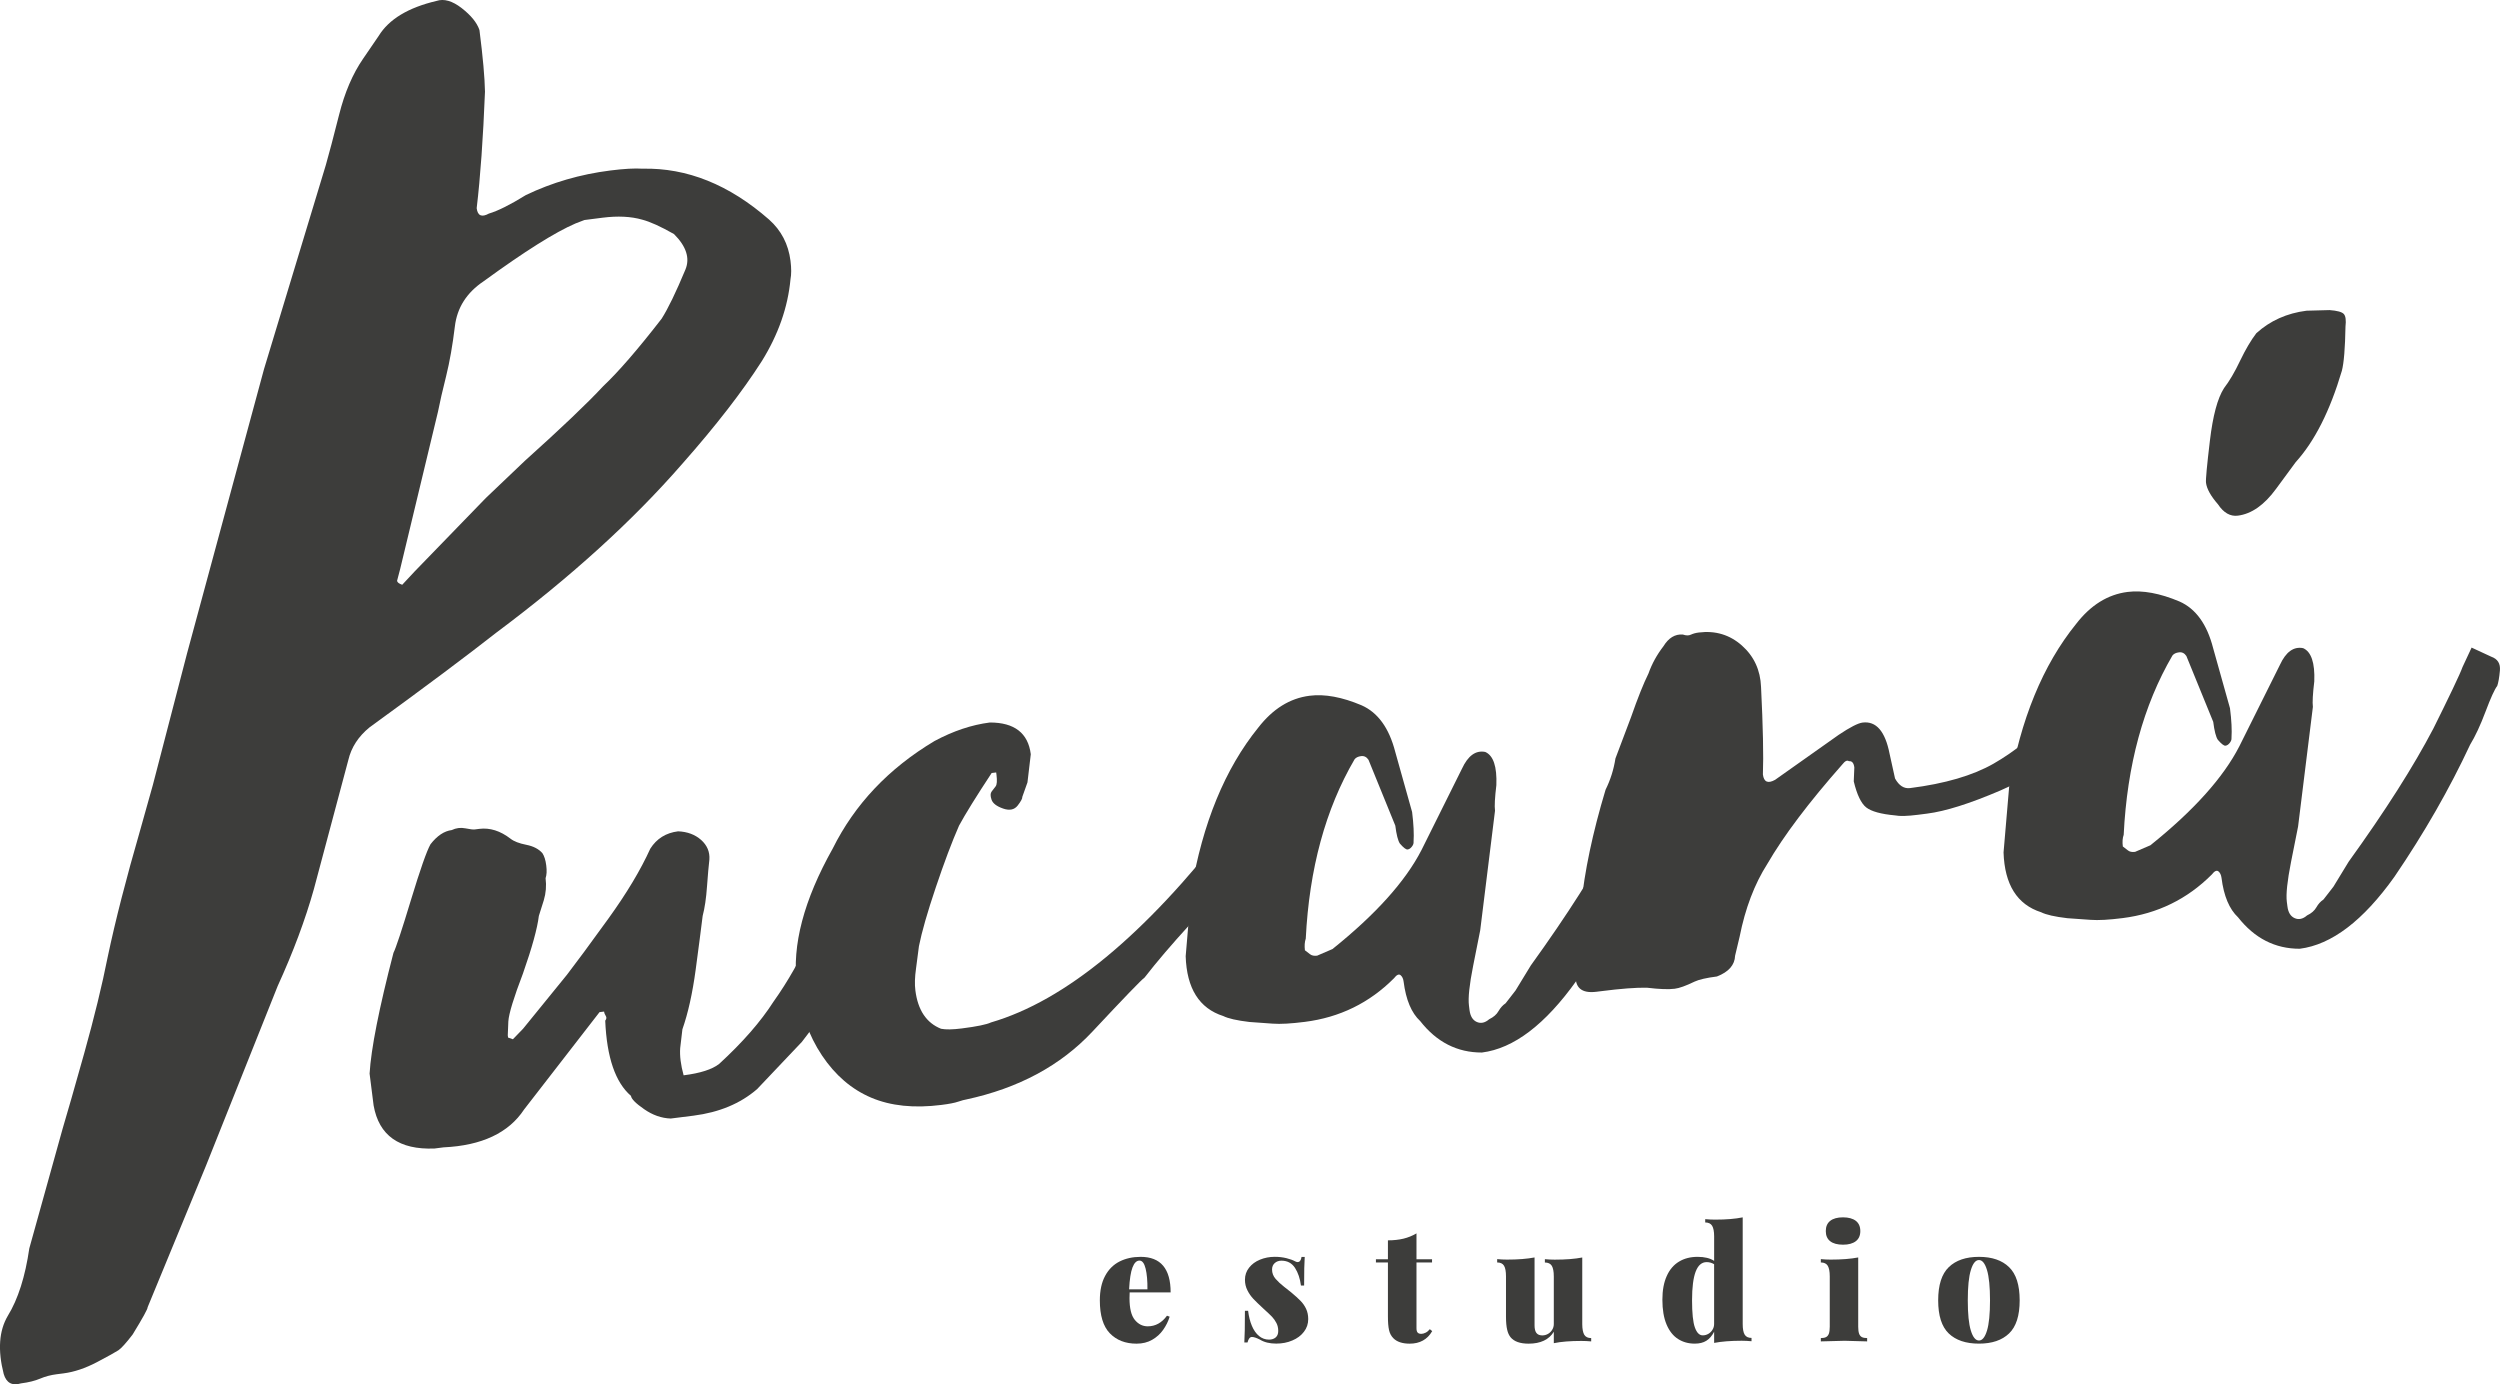 <?xml version="1.0" encoding="iso-8859-1"?>
<!-- Generator: Adobe Illustrator 19.2.1, SVG Export Plug-In . SVG Version: 6.00 Build 0)  -->
<svg version="1.1" id="Capa_1" xmlns="http://www.w3.org/2000/svg" xmlns:xlink="http://www.w3.org/1999/xlink" x="0px" y="0px"
	 width="92.698px" height="51.329px" viewBox="0 0 92.698 51.329" style="enable-background:new 0 0 92.698 51.329;"
	 xml:space="preserve">
<g>
	<g>
		<path style="fill:#3D3D3B;" d="M19.499,7.233c0.968-0.465,2.012-0.77,3.137-0.912c0.506-0.064,0.902-0.085,1.19-0.066
			c1.651-0.037,3.213,0.592,4.691,1.887c0.45,0.401,0.715,0.909,0.794,1.527c0.035,0.281,0.034,0.508,0,0.685
			c-0.097,1.039-0.452,2.055-1.069,3.045c-0.714,1.117-1.694,2.385-2.942,3.797c-1.842,2.117-4.145,4.208-6.908,6.27
			c-1.039,0.816-2.6,1.987-4.691,3.505c-0.415,0.339-0.676,0.743-0.786,1.213l-1.276,4.782c-0.316,1.126-0.762,2.324-1.343,3.596
			l-2.662,6.671l-2.16,5.239c0.007,0.057-0.179,0.395-0.557,1.012c-0.245,0.319-0.42,0.511-0.525,0.582
			c-0.106,0.07-0.374,0.218-0.8,0.443c-0.43,0.225-0.839,0.363-1.233,0.414l-0.252,0.032c-0.222,0.028-0.43,0.083-0.62,0.164
			c-0.189,0.08-0.424,0.139-0.706,0.175c-0.329,0.1-0.544-0.016-0.643-0.347c-0.226-0.882-0.176-1.604,0.153-2.159
			c0.379-0.617,0.644-1.452,0.796-2.499l1.235-4.437c0.161-0.532,0.426-1.466,0.801-2.797c0.372-1.331,0.663-2.523,0.872-3.577
			c0.284-1.348,0.686-2.911,1.201-4.689l0.473-1.686l1.265-4.869l2.856-10.549l2.292-7.567c0.118-0.413,0.282-1.033,0.491-1.86
			c0.207-0.825,0.504-1.519,0.891-2.081l0.577-0.844c0.377-0.617,1.093-1.051,2.146-1.299c0.273-0.091,0.585-0.002,0.932,0.267
			c0.347,0.27,0.568,0.542,0.659,0.814c0.129,1.011,0.196,1.773,0.205,2.286c-0.069,1.721-0.17,3.16-0.308,4.318
			c0.035,0.282,0.185,0.348,0.454,0.2C18.461,7.821,18.917,7.593,19.499,7.233z M21.345,8.283c-0.758,0.325-1.894,1.04-3.409,2.144
			c-0.631,0.422-0.988,0.982-1.07,1.677c-0.084,0.695-0.192,1.308-0.323,1.839c-0.133,0.531-0.235,0.971-0.303,1.323l-1.401,5.827
			l-0.116,0.443c0.007,0.057,0.071,0.106,0.191,0.147l0.452-0.485l2.649-2.733l1.452-1.383c1.33-1.196,2.3-2.117,2.901-2.764
			c0.56-0.528,1.282-1.361,2.165-2.501c0.237-0.373,0.531-0.979,0.882-1.822c0.174-0.422,0.032-0.86-0.424-1.316
			c-0.493-0.281-0.885-0.458-1.181-0.535c-0.415-0.119-0.904-0.143-1.465-0.072c-0.45,0.057-0.674,0.086-0.674,0.086
			S21.562,8.198,21.345,8.283z"/>
		<path style="fill:#3D3D3B;" d="M30.12,34.603c0.422-0.939,0.684-1.469,0.781-1.598c0.196-0.252,0.435-0.397,0.715-0.433
			c0.506-0.064,0.788,0.129,0.844,0.578l-0.082,0.696c-0.484,1.146-0.885,2.025-1.207,2.635c-0.323,0.613-0.801,1.329-1.438,2.151
			l-1.661,1.752c-0.618,0.534-1.403,0.862-2.358,0.984l-0.843,0.106c-0.346-0.012-0.673-0.128-0.986-0.346
			c-0.314-0.217-0.476-0.381-0.489-0.494c-0.577-0.496-0.897-1.426-0.955-2.788c0.049-0.064,0.056-0.121,0.021-0.175
			c-0.035-0.051-0.056-0.107-0.062-0.163l-0.17,0.021l-0.368,0.475l-2.427,3.132c-0.574,0.872-1.571,1.341-2.989,1.407l-0.336,0.043
			c-1.308,0.051-2.059-0.479-2.257-1.597l-0.149-1.18c0.054-0.919,0.349-2.411,0.885-4.478c0.092-0.181,0.308-0.837,0.65-1.965
			c0.342-1.126,0.583-1.814,0.723-2.061c0.245-0.316,0.508-0.491,0.788-0.527c0.163-0.078,0.331-0.099,0.506-0.064
			c0.176,0.035,0.291,0.049,0.347,0.041l0.168-0.021c0.392-0.05,0.779,0.072,1.16,0.365c0.125,0.099,0.321,0.174,0.585,0.226
			c0.263,0.052,0.461,0.156,0.596,0.31c0.069,0.106,0.118,0.256,0.142,0.453c0.026,0.197,0.017,0.355-0.024,0.474
			c0.035,0.281,0.013,0.553-0.067,0.82c-0.082,0.268-0.142,0.46-0.183,0.58c-0.056,0.464-0.252,1.173-0.587,2.129
			c-0.344,0.899-0.525,1.494-0.544,1.78l-0.021,0.517l0.011,0.084l0.179,0.063l0.377-0.39l1.629-2.004
			c0.342-0.444,0.854-1.137,1.534-2.079c0.68-0.941,1.197-1.806,1.554-2.593c0.237-0.374,0.581-0.588,1.031-0.644
			c0.344,0.014,0.628,0.12,0.854,0.319c0.224,0.201,0.327,0.445,0.306,0.731c-0.028,0.233-0.056,0.564-0.088,0.997
			c-0.03,0.432-0.084,0.796-0.161,1.09c-0.056,0.465-0.144,1.13-0.26,2.002c-0.118,0.871-0.282,1.607-0.491,2.202l-0.082,0.696
			c-0.021,0.288,0.021,0.625,0.127,1.01c0.618-0.078,1.057-0.219,1.317-0.422c0.869-0.797,1.541-1.566,2.018-2.312
			C29.219,36.387,29.695,35.541,30.12,34.603z"/>
		<path style="fill:#3D3D3B;" d="M46.852,30.553c0,0-0.017,0.088-0.05,0.263c-0.035,0.176-0.103,0.327-0.2,0.452l-1.104,1.424
			c-0.245,0.318-0.706,0.847-1.381,1.589c-0.678,0.743-1.237,1.397-1.678,1.967c-0.106,0.071-0.749,0.737-1.93,2
			s-2.742,2.103-4.687,2.521c-0.056,0.007-0.153,0.034-0.29,0.079c-0.136,0.047-0.346,0.087-0.626,0.122
			c-1.011,0.128-1.877,0.039-2.602-0.269c-0.723-0.307-1.334-0.829-1.825-1.565c-0.493-0.737-0.803-1.61-0.932-2.622
			c-0.185-1.459,0.258-3.141,1.328-5.047c0.818-1.645,2.075-2.974,3.774-3.989c0.695-0.373,1.379-0.602,2.053-0.688
			c0.912-0.001,1.42,0.391,1.519,1.177l-0.123,1.043l-0.191,0.537c0.007,0.057-0.05,0.164-0.172,0.322
			c-0.123,0.158-0.304,0.195-0.542,0.111c-0.241-0.084-0.383-0.194-0.428-0.331c-0.047-0.136-0.045-0.236,0.006-0.301l0.146-0.189
			c0.049-0.064,0.06-0.208,0.032-0.433l-0.011-0.084l-0.168,0.021c-0.575,0.873-0.977,1.522-1.209,1.951
			c-0.265,0.604-0.553,1.369-0.863,2.292c-0.312,0.925-0.519,1.65-0.624,2.176c-0.028,0.233-0.064,0.507-0.108,0.828
			c-0.045,0.319-0.054,0.592-0.024,0.816c0.092,0.729,0.409,1.203,0.951,1.42c0.174,0.035,0.432,0.031,0.768-0.012
			c0.56-0.071,0.923-0.146,1.085-0.223c2.75-0.804,5.694-3.233,8.832-7.285c0.049-0.062,0.194-0.165,0.432-0.312
			c0.239-0.143,0.452-0.142,0.643,0.005C46.785,30.476,46.852,30.553,46.852,30.553z"/>
		<path style="fill:#3D3D3B;" d="M61.32,27.861c0,0,0.241,0.112,0.727,0.336c0.237,0.085,0.346,0.255,0.321,0.516
			c-0.024,0.259-0.058,0.449-0.099,0.568c-0.099,0.128-0.243,0.446-0.435,0.955c-0.191,0.51-0.383,0.919-0.572,1.227
			c-0.762,1.638-1.696,3.269-2.802,4.893c-1.162,1.632-2.333,2.522-3.512,2.671c-0.915,0.002-1.678-0.387-2.288-1.166
			c-0.325-0.302-0.529-0.789-0.615-1.462c-0.013-0.112-0.054-0.193-0.116-0.243c-0.064-0.048-0.144-0.009-0.241,0.117
			c-0.912,0.915-2.014,1.453-3.305,1.617c-0.506,0.064-0.902,0.088-1.192,0.066l-0.863-0.062c-0.463-0.055-0.786-0.128-0.97-0.22
			c-0.893-0.285-1.356-1.027-1.394-2.219l0.205-2.424c0.422-2.506,1.252-4.525,2.485-6.05c0.54-0.696,1.173-1.091,1.904-1.183
			c0.562-0.072,1.205,0.048,1.928,0.354c0.605,0.267,1.02,0.842,1.248,1.724l0.626,2.233c0.056,0.45,0.073,0.818,0.054,1.106
			c0.007,0.056-0.015,0.117-0.064,0.179c-0.049,0.064-0.103,0.097-0.157,0.104c-0.058,0.007-0.151-0.064-0.286-0.219
			c-0.071-0.105-0.127-0.328-0.17-0.665l-0.994-2.441c-0.071-0.106-0.163-0.151-0.275-0.137c-0.112,0.015-0.192,0.054-0.241,0.118
			c-1.08,1.848-1.681,4.064-1.81,6.649c-0.041,0.121-0.052,0.263-0.032,0.432l0.191,0.147c0.064,0.05,0.151,0.067,0.263,0.053
			l0.568-0.245c1.605-1.287,2.705-2.512,3.301-3.671l1.5-3.015c0.224-0.485,0.512-0.692,0.863-0.623
			c0.303,0.133,0.439,0.544,0.413,1.231c-0.056,0.464-0.073,0.78-0.05,0.949l-0.549,4.434l-0.262,1.318
			c-0.14,0.702-0.191,1.194-0.155,1.474l0.021,0.169c0.03,0.225,0.118,0.37,0.269,0.437c0.151,0.066,0.305,0.034,0.46-0.101
			c0.161-0.078,0.276-0.177,0.346-0.302c0.071-0.122,0.157-0.219,0.263-0.29l0.368-0.474l0.566-0.928
			c1.358-1.884,2.406-3.529,3.14-4.936c0.275-0.547,0.512-1.034,0.714-1.459c0.204-0.426,0.325-0.698,0.368-0.817
			C61.207,28.104,61.32,27.861,61.32,27.861z"/>
		<path style="fill:#3D3D3B;" d="M76.389,26.547c0.168-0.021,0.319,0.046,0.452,0.2l0.022,0.169
			c0.015,0.113-0.011,0.246-0.078,0.394c-0.067,0.152-0.129,0.231-0.183,0.238c-0.484,0.689-1.293,1.276-2.43,1.763
			c-1.136,0.487-2.042,0.772-2.716,0.857l-0.336,0.043c-0.394,0.05-0.678,0.059-0.854,0.023c-0.519-0.048-0.874-0.146-1.065-0.293
			c-0.189-0.147-0.346-0.47-0.465-0.968l0.021-0.517c-0.021-0.167-0.088-0.245-0.2-0.231c-0.064-0.048-0.146-0.009-0.243,0.117
			c-1.248,1.413-2.176,2.644-2.783,3.691c-0.476,0.746-0.818,1.646-1.027,2.699l-0.168,0.705c-0.013,0.345-0.237,0.601-0.673,0.77
			c-0.392,0.05-0.669,0.115-0.831,0.191c-0.321,0.156-0.568,0.244-0.736,0.264c-0.226,0.029-0.57,0.017-1.033-0.039
			c-0.4-0.007-0.964,0.035-1.694,0.129l-0.17,0.021c-0.56,0.071-0.818-0.153-0.77-0.673c0.09-1.551,0.155-2.386,0.196-2.507
			c0.125-1.271,0.426-2.709,0.908-4.31c0.181-0.366,0.303-0.751,0.366-1.159l0.577-1.529c0.25-0.716,0.467-1.257,0.648-1.622
			c0.127-0.359,0.312-0.695,0.557-1.013c0.189-0.309,0.428-0.453,0.715-0.433c0.12,0.042,0.22,0.045,0.301,0.005
			c0.08-0.037,0.176-0.065,0.29-0.079c0.618-0.078,1.151,0.083,1.601,0.482c0.45,0.4,0.686,0.913,0.71,1.536
			c0.073,1.477,0.095,2.556,0.069,3.245c0.035,0.281,0.185,0.348,0.452,0.199l2.358-1.668c0.42-0.282,0.715-0.433,0.884-0.455
			c0.506-0.064,0.839,0.321,1.003,1.156l0.202,0.916c0.148,0.268,0.333,0.386,0.559,0.357c1.291-0.163,2.324-0.465,3.095-0.906
			c0.77-0.441,1.483-1.015,2.135-1.727C76.106,26.584,76.22,26.569,76.389,26.547z"/>
		<path style="fill:#3D3D3B;" d="M91.645,24.012c0,0,0.241,0.113,0.727,0.337c0.239,0.084,0.346,0.255,0.323,0.515
			c-0.024,0.26-0.058,0.45-0.099,0.568c-0.099,0.128-0.243,0.446-0.435,0.956c-0.192,0.51-0.383,0.918-0.572,1.227
			c-0.764,1.638-1.698,3.268-2.804,4.893c-1.162,1.632-2.333,2.521-3.512,2.671c-0.913,0.002-1.676-0.388-2.288-1.166
			c-0.323-0.302-0.529-0.789-0.613-1.463c-0.015-0.112-0.054-0.192-0.116-0.242c-0.065-0.049-0.146-0.009-0.243,0.117
			c-0.912,0.914-2.014,1.453-3.305,1.617c-0.504,0.064-0.902,0.087-1.19,0.065l-0.863-0.061c-0.465-0.055-0.788-0.128-0.97-0.22
			c-0.893-0.286-1.356-1.027-1.395-2.219l0.207-2.424c0.422-2.506,1.25-4.525,2.485-6.05c0.538-0.696,1.173-1.091,1.904-1.184
			c0.56-0.071,1.205,0.049,1.928,0.354c0.603,0.267,1.02,0.842,1.246,1.725l0.626,2.232c0.058,0.45,0.075,0.818,0.056,1.107
			c0.006,0.056-0.017,0.117-0.064,0.178c-0.05,0.064-0.103,0.098-0.159,0.105c-0.056,0.007-0.151-0.065-0.284-0.22
			c-0.071-0.105-0.127-0.327-0.17-0.664l-0.996-2.442c-0.071-0.105-0.161-0.15-0.273-0.136c-0.114,0.014-0.194,0.054-0.243,0.117
			c-1.078,1.848-1.681,4.065-1.808,6.649c-0.043,0.121-0.054,0.262-0.032,0.432l0.191,0.147c0.062,0.05,0.149,0.068,0.263,0.053
			l0.568-0.244c1.605-1.287,2.705-2.512,3.299-3.672l1.502-3.014c0.224-0.486,0.51-0.692,0.863-0.623
			c0.301,0.133,0.439,0.543,0.413,1.23c-0.056,0.465-0.073,0.78-0.052,0.949l-0.549,4.435l-0.262,1.317
			c-0.138,0.703-0.191,1.195-0.155,1.475l0.022,0.169c0.028,0.225,0.118,0.37,0.269,0.436c0.149,0.066,0.305,0.034,0.458-0.101
			c0.163-0.077,0.276-0.177,0.347-0.301c0.069-0.123,0.157-0.22,0.263-0.29l0.368-0.474l0.566-0.928
			c1.358-1.884,2.404-3.529,3.14-4.936c0.273-0.547,0.51-1.034,0.714-1.46c0.202-0.425,0.325-0.697,0.366-0.817
			C91.533,24.255,91.645,24.012,91.645,24.012z M81.941,16.343c-0.11,0.927-0.159,1.447-0.144,1.558
			c0.028,0.225,0.176,0.491,0.445,0.8c0.209,0.315,0.456,0.455,0.736,0.419c0.506-0.064,0.979-0.394,1.416-0.993
			c0.437-0.598,0.68-0.928,0.729-0.991c0.701-0.773,1.272-1.902,1.711-3.385c0.077-0.294,0.121-0.842,0.135-1.642
			c0.026-0.232,0.007-0.387-0.06-0.463c-0.067-0.078-0.245-0.127-0.532-0.148l-0.852,0.023c-0.73,0.092-1.353,0.373-1.862,0.835
			c-0.196,0.255-0.396,0.594-0.6,1.017c-0.202,0.427-0.402,0.765-0.598,1.019C82.224,14.766,82.051,15.415,81.941,16.343z"/>
	</g>
	<g>
		<path style="fill:#3D3D3B;" d="M41.881,48.134c0,0.376,0.065,0.645,0.196,0.805c0.131,0.16,0.291,0.24,0.48,0.24
			c0.286,0,0.523-0.132,0.714-0.394l0.099,0.037c-0.054,0.175-0.135,0.337-0.241,0.487c-0.105,0.15-0.241,0.274-0.407,0.369
			c-0.166,0.096-0.361,0.144-0.579,0.144c-0.413,0-0.742-0.128-0.99-0.383c-0.248-0.256-0.372-0.663-0.372-1.222
			c0-0.364,0.065-0.666,0.196-0.908c0.129-0.241,0.308-0.418,0.534-0.533c0.228-0.115,0.488-0.173,0.783-0.173
			c0.742,0,1.112,0.44,1.112,1.318h-1.519C41.883,47.967,41.881,48.038,41.881,48.134z M42.479,47.041
			c-0.049-0.2-0.125-0.3-0.228-0.3c-0.106,0-0.194,0.084-0.258,0.252c-0.065,0.169-0.108,0.441-0.127,0.815h0.68
			C42.55,47.497,42.527,47.241,42.479,47.041z"/>
		<path style="fill:#3D3D3B;" d="M46.419,49.161c0.067,0.161,0.157,0.287,0.263,0.376c0.108,0.09,0.234,0.135,0.372,0.135
			c0.101,0,0.183-0.027,0.247-0.081c0.064-0.055,0.095-0.135,0.095-0.24c0-0.109-0.022-0.207-0.067-0.294
			c-0.045-0.087-0.099-0.164-0.164-0.233c-0.065-0.068-0.17-0.167-0.314-0.297c-0.166-0.153-0.291-0.275-0.377-0.365
			c-0.084-0.09-0.159-0.194-0.219-0.314c-0.062-0.12-0.093-0.252-0.093-0.398c0-0.168,0.052-0.317,0.153-0.445
			c0.101-0.129,0.235-0.228,0.405-0.298c0.168-0.069,0.351-0.105,0.547-0.105c0.155,0,0.299,0.017,0.433,0.05
			c0.133,0.034,0.235,0.07,0.308,0.11c0.039,0.023,0.075,0.035,0.106,0.035c0.078,0,0.127-0.063,0.146-0.19h0.118
			c-0.015,0.205-0.022,0.559-0.022,1.06h-0.118c-0.032-0.257-0.105-0.474-0.22-0.654c-0.116-0.178-0.284-0.268-0.504-0.268
			c-0.099,0-0.181,0.03-0.248,0.089c-0.065,0.06-0.099,0.139-0.099,0.238c0,0.133,0.045,0.248,0.133,0.349
			c0.088,0.1,0.192,0.197,0.312,0.29c0.12,0.093,0.207,0.163,0.263,0.208c0.144,0.12,0.26,0.225,0.346,0.313
			c0.088,0.089,0.157,0.189,0.209,0.3c0.052,0.112,0.078,0.239,0.078,0.381c0,0.174-0.052,0.331-0.159,0.469
			c-0.106,0.139-0.25,0.247-0.432,0.323c-0.179,0.077-0.379,0.115-0.596,0.115c-0.245,0-0.446-0.05-0.605-0.149
			c-0.127-0.064-0.224-0.097-0.295-0.097c-0.075,0-0.129,0.068-0.164,0.204h-0.118c0.015-0.224,0.022-0.616,0.022-1.174h0.118
			C46.305,48.815,46.351,49.001,46.419,49.161z"/>
		<path style="fill:#3D3D3B;" d="M53.099,46.693v0.118h-0.577v2.434c0,0.077,0.013,0.132,0.041,0.163
			c0.026,0.033,0.073,0.05,0.138,0.05c0.047,0,0.099-0.014,0.157-0.042c0.058-0.028,0.11-0.071,0.159-0.131l0.088,0.072
			c-0.179,0.31-0.458,0.465-0.835,0.465c-0.269,0-0.473-0.067-0.605-0.201c-0.08-0.08-0.135-0.182-0.161-0.305
			c-0.028-0.122-0.041-0.293-0.041-0.514V46.81h-0.445v-0.118h0.445v-0.701c0.213,0,0.404-0.021,0.575-0.062
			c0.17-0.041,0.331-0.106,0.484-0.196v0.959H53.099z"/>
		<path style="fill:#3D3D3B;" d="M58.744,49.493c0.05,0.081,0.135,0.122,0.256,0.122v0.123c-0.123-0.011-0.245-0.017-0.364-0.017
			c-0.413,0-0.753,0.027-1.022,0.083V49.38c-0.179,0.294-0.491,0.442-0.936,0.442c-0.312,0-0.534-0.078-0.665-0.235
			c-0.058-0.071-0.103-0.165-0.129-0.284c-0.028-0.119-0.043-0.276-0.043-0.474v-1.502c0-0.182-0.024-0.314-0.073-0.395
			c-0.049-0.081-0.133-0.121-0.254-0.121v-0.124c0.123,0.012,0.245,0.018,0.364,0.018c0.405,0,0.747-0.027,1.022-0.08v2.521
			c0,0.126,0.024,0.22,0.069,0.279c0.047,0.061,0.12,0.091,0.219,0.091c0.073,0,0.142-0.018,0.207-0.054
			c0.065-0.036,0.118-0.087,0.157-0.151c0.041-0.064,0.062-0.136,0.062-0.217v-1.765c0-0.182-0.026-0.314-0.075-0.395
			c-0.05-0.081-0.136-0.121-0.256-0.121v-0.124c0.121,0.012,0.243,0.018,0.364,0.018c0.407,0,0.749-0.027,1.022-0.08v2.475
			C58.67,49.28,58.696,49.412,58.744,49.493z"/>
		<path style="fill:#3D3D3B;" d="M64.691,49.487c0.049,0.081,0.135,0.122,0.254,0.122v0.123c-0.121-0.011-0.245-0.018-0.364-0.018
			c-0.405,0-0.747,0.027-1.022,0.08V49.38c-0.08,0.153-0.177,0.265-0.29,0.335c-0.114,0.071-0.256,0.106-0.428,0.106
			c-0.235,0-0.441-0.057-0.62-0.172c-0.181-0.115-0.323-0.294-0.426-0.537c-0.103-0.243-0.155-0.55-0.155-0.922
			c0-0.347,0.054-0.638,0.161-0.875c0.106-0.238,0.258-0.416,0.454-0.534c0.194-0.119,0.426-0.178,0.691-0.178
			c0.258,0,0.461,0.05,0.613,0.149v-0.907c0-0.182-0.026-0.314-0.075-0.395c-0.05-0.081-0.135-0.122-0.256-0.122v-0.123
			c0.123,0.011,0.245,0.018,0.364,0.018c0.411,0,0.753-0.028,1.026-0.084v3.954C64.618,49.275,64.642,49.406,64.691,49.487z
			 M63.282,46.798c-0.181,0-0.318,0.117-0.407,0.349s-0.135,0.587-0.135,1.064c0,0.482,0.035,0.82,0.106,1.013
			c0.069,0.193,0.166,0.29,0.29,0.29c0.073,0,0.14-0.018,0.205-0.054c0.064-0.036,0.116-0.087,0.155-0.151
			c0.041-0.064,0.062-0.136,0.062-0.217v-2.216C63.473,46.825,63.379,46.798,63.282,46.798z"/>
		<path style="fill:#3D3D3B;" d="M68.933,49.449c0.021,0.061,0.056,0.104,0.103,0.129c0.049,0.025,0.114,0.037,0.196,0.037v0.123
			c-0.422-0.015-0.701-0.023-0.835-0.023c-0.136,0-0.43,0.008-0.882,0.023v-0.123c0.082,0,0.148-0.012,0.194-0.037
			c0.049-0.025,0.082-0.068,0.105-0.129c0.021-0.062,0.032-0.147,0.032-0.256v-1.866c0-0.182-0.026-0.314-0.075-0.395
			c-0.05-0.081-0.136-0.121-0.256-0.121v-0.124c0.123,0.012,0.245,0.018,0.364,0.018c0.407,0,0.749-0.027,1.022-0.08v2.57
			C68.901,49.303,68.912,49.388,68.933,49.449z M68.813,45.268c0.11,0.086,0.166,0.212,0.166,0.379c0,0.164-0.056,0.29-0.166,0.375
			c-0.112,0.086-0.269,0.13-0.474,0.13c-0.209,0-0.368-0.043-0.476-0.128c-0.11-0.085-0.164-0.211-0.164-0.377
			c0-0.167,0.054-0.293,0.164-0.379c0.108-0.086,0.267-0.13,0.476-0.13C68.544,45.139,68.701,45.182,68.813,45.268z"/>
		<path style="fill:#3D3D3B;" d="M74.494,46.984c0.263,0.253,0.394,0.664,0.394,1.233c0,0.566-0.131,0.975-0.394,1.227
			c-0.262,0.251-0.633,0.377-1.115,0.377c-0.486,0-0.859-0.126-1.121-0.377c-0.262-0.252-0.392-0.661-0.392-1.227
			c0-0.569,0.131-0.98,0.394-1.233c0.263-0.254,0.635-0.381,1.119-0.381C73.861,46.603,74.233,46.73,74.494,46.984z M73.078,47.092
			c-0.077,0.247-0.114,0.622-0.114,1.126c0,0.502,0.037,0.874,0.114,1.12c0.075,0.245,0.176,0.367,0.301,0.367
			c0.123,0,0.222-0.122,0.297-0.367c0.075-0.246,0.112-0.618,0.112-1.12c0-0.503-0.037-0.879-0.112-1.126
			c-0.075-0.248-0.174-0.371-0.297-0.371C73.254,46.721,73.153,46.844,73.078,47.092z"/>
	</g>
</g>
</svg>
